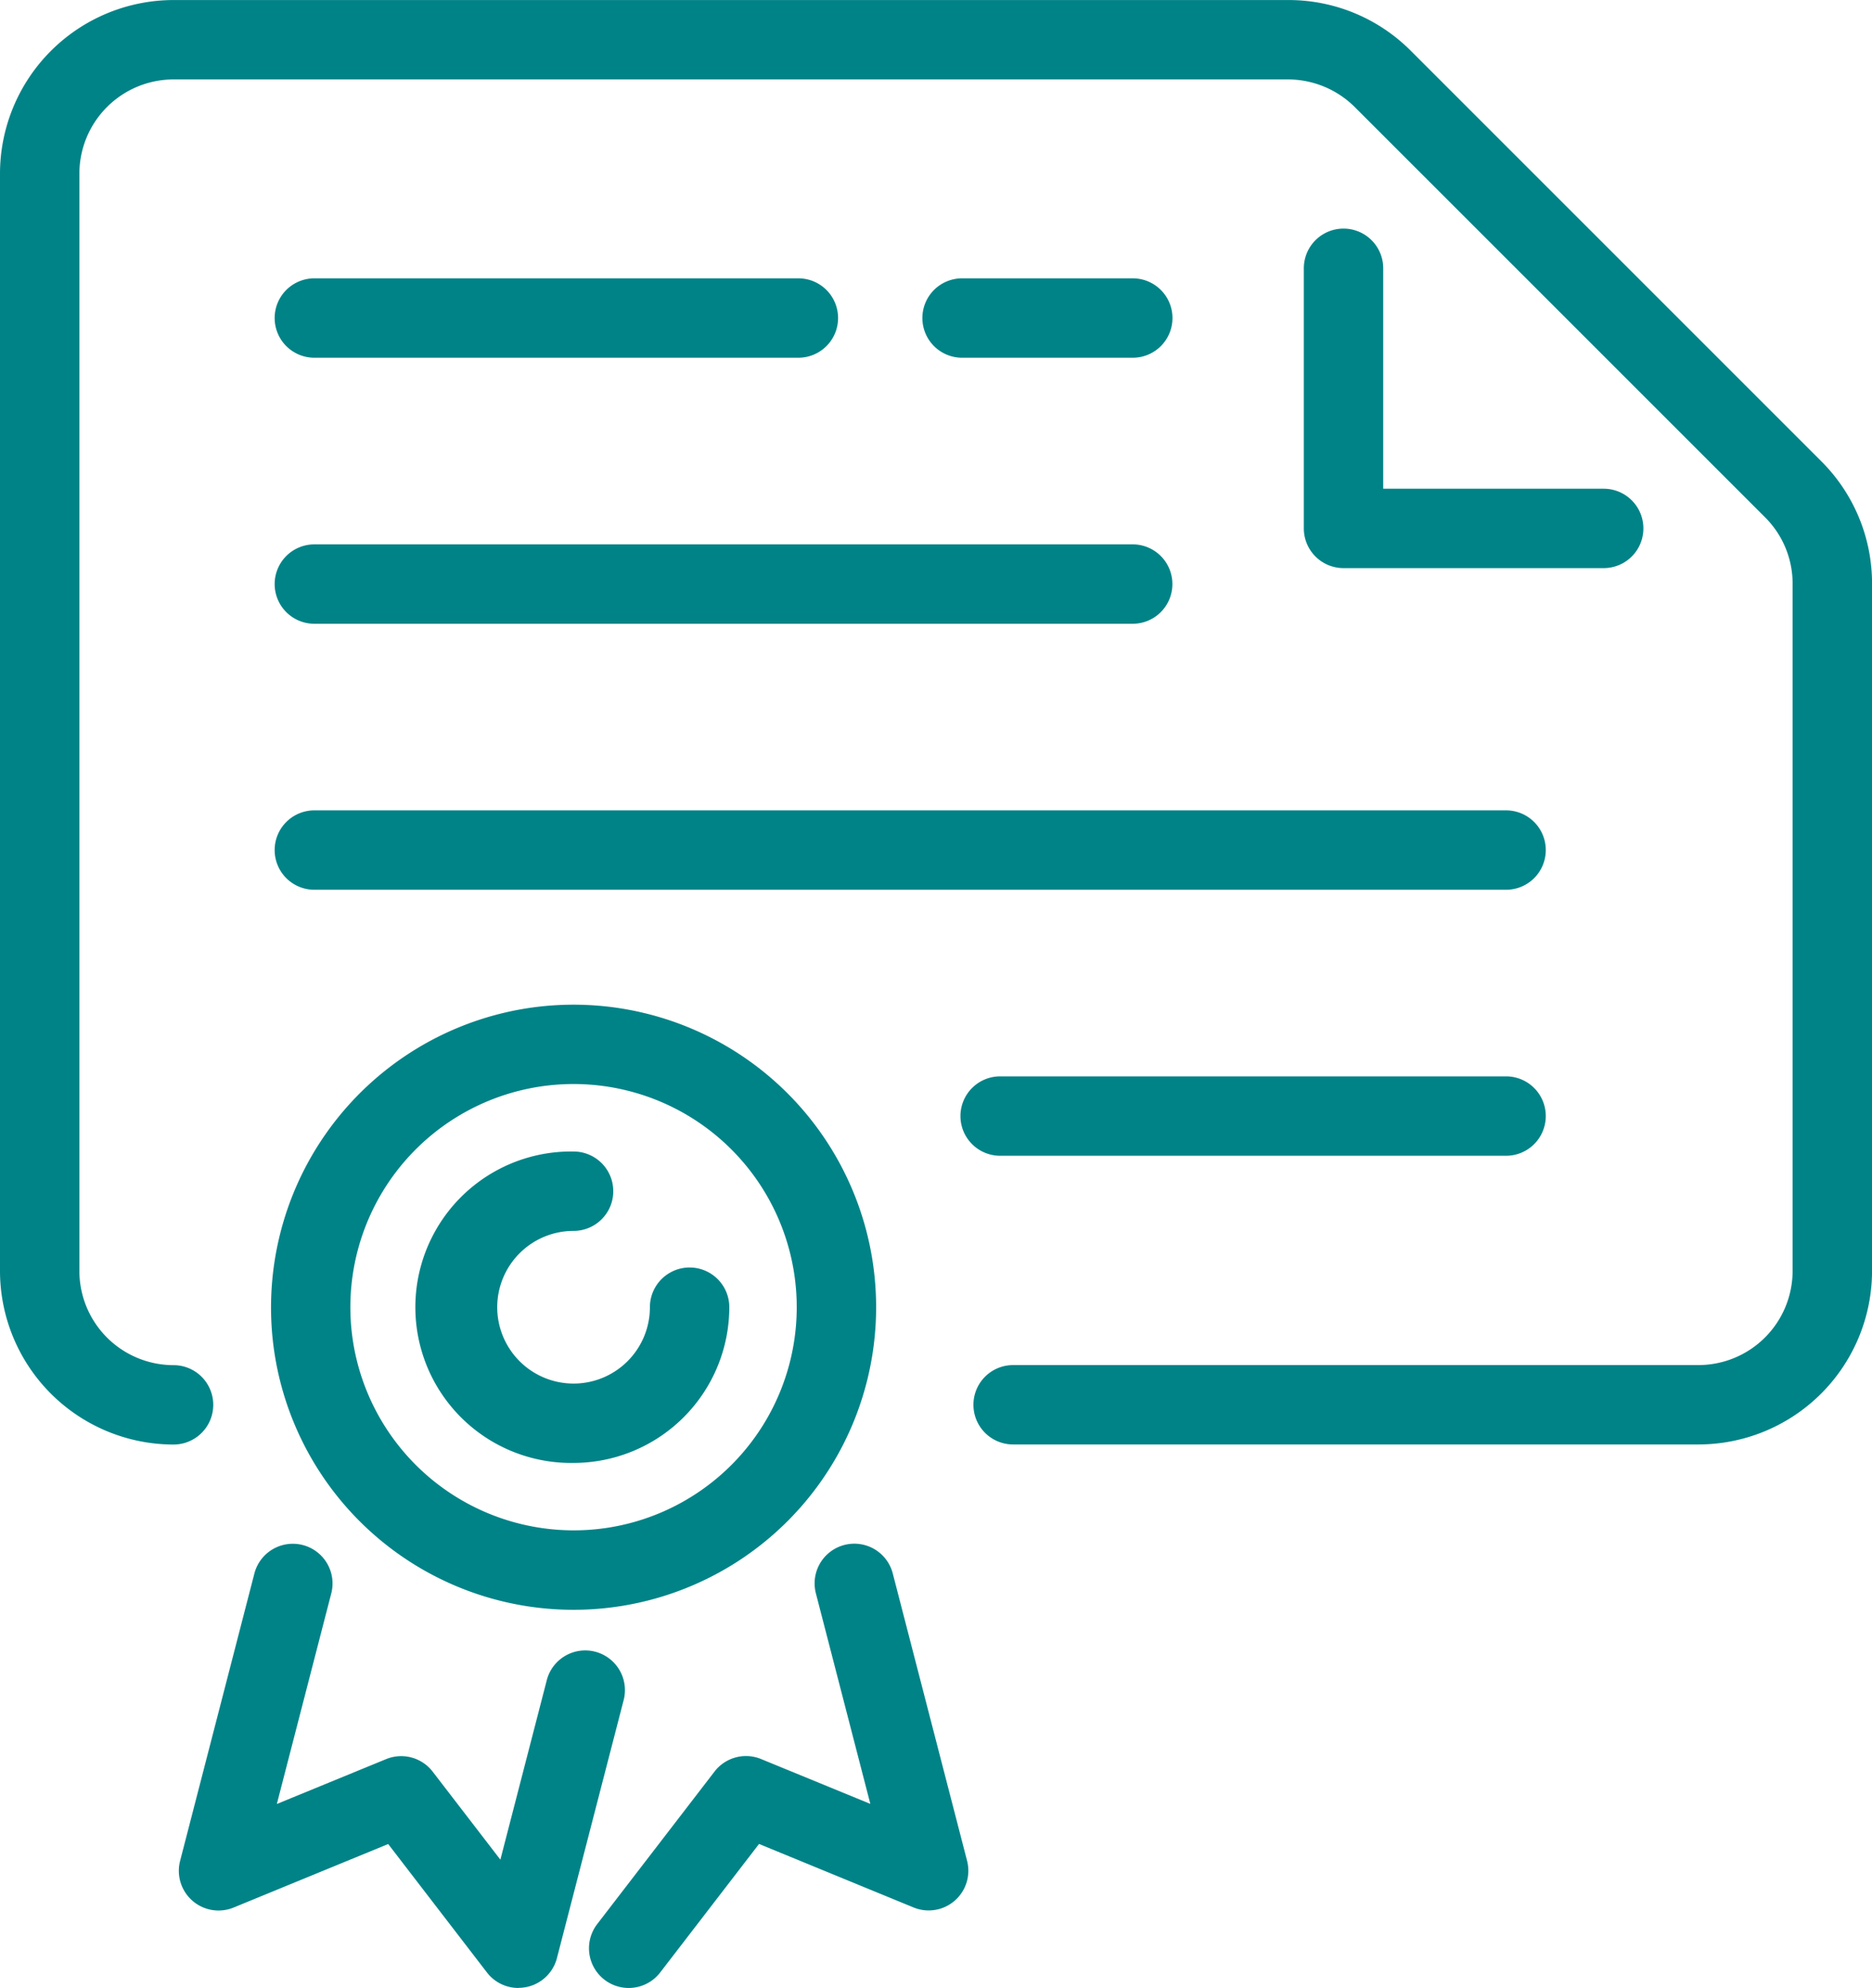 <svg xmlns="http://www.w3.org/2000/svg" width="47.158" height="50.081" viewBox="0 0 47.158 50.081">
  <g id="グループ_1668" data-name="グループ 1668" transform="translate(-3012.492 -1926.304)">
    <path id="パス_826" data-name="パス 826" d="M3132.748,1954.616h-6.554a1,1,0,0,1-1-1v-6.553a1,1,0,0,1,2,0v5.553h5.554a1,1,0,0,1,0,2Z" transform="translate(-79.857 -14)" fill="#008387"/>
    <path id="パス_827" data-name="パス 827" d="M3055.279,1962.693h-17.265a1,1,0,0,1,0-2h17.265a2.374,2.374,0,0,0,2.371-2.372v-17.308a2.356,2.356,0,0,0-.694-1.677L3046.619,1929a2.388,2.388,0,0,0-1.677-.695h-28.078a2.374,2.374,0,0,0-2.372,2.372v27.646a2.374,2.374,0,0,0,2.372,2.372,1,1,0,0,1,0,2,4.377,4.377,0,0,1-4.372-4.372v-27.646a4.377,4.377,0,0,1,4.372-4.372h28.078a4.343,4.343,0,0,1,3.092,1.281l10.337,10.337a4.343,4.343,0,0,1,1.28,3.091v17.308A4.376,4.376,0,0,1,3055.279,1962.693Z" transform="translate(0)" fill="#008387"/>
    <path id="線_71" data-name="線 71" d="M4.3,1H0A1,1,0,0,1-1,0,1,1,0,0,1,0-1H4.3a1,1,0,0,1,1,1A1,1,0,0,1,4.3,1Z" transform="translate(3036.728 1934.316)" fill="#008387"/>
    <path id="線_72" data-name="線 72" d="M20.615,1H0A1,1,0,0,1-1,0,1,1,0,0,1,0-1H20.615a1,1,0,0,1,1,1A1,1,0,0,1,20.615,1Z" transform="translate(3020.411 1941.018)" fill="#008387"/>
    <path id="線_73" data-name="線 73" d="M30.021,1H0A1,1,0,0,1-1,0,1,1,0,0,1,0-1H30.021a1,1,0,0,1,1,1A1,1,0,0,1,30.021,1Z" transform="translate(3020.411 1947.719)" fill="#008387"/>
    <path id="線_74" data-name="線 74" d="M12.745,1H0A1,1,0,0,1-1,0,1,1,0,0,1,0-1H12.745a1,1,0,0,1,1,1A1,1,0,0,1,12.745,1Z" transform="translate(3037.687 1954.42)" fill="#008387"/>
    <path id="楕円形_25" data-name="楕円形 25" d="M6.623-1A7.623,7.623,0,1,1-1,6.623,7.631,7.631,0,0,1,6.623-1Zm0,13.245A5.623,5.623,0,1,0,1,6.623,5.629,5.629,0,0,0,6.623,12.245Z" transform="matrix(0.987, -0.16, 0.16, 0.987, 3019.344, 1953.759)" fill="#008387"/>
    <path id="パス_828" data-name="パス 828" d="M3052.535,2033.687a3.923,3.923,0,1,1,0-7.845,1,1,0,0,1,0,2,1.923,1.923,0,1,0,1.923,1.922,1,1,0,1,1,2,0A3.927,3.927,0,0,1,3052.535,2033.687Z" transform="translate(-25.594 -70.529)" fill="#008387"/>
    <path id="パス_829" data-name="パス 829" d="M3036.507,2070.934a1,1,0,0,1-.793-.39l-2.488-3.236-3.894,1.6a1,1,0,0,1-1.348-1.175l1.871-7.239a1,1,0,1,1,1.937.5l-1.371,5.305,2.753-1.13a1,1,0,0,1,1.172.315l1.706,2.218,1.169-4.521a1,1,0,1,1,1.937.5l-1.681,6.5a1,1,0,0,1-.968.75Z" transform="translate(-10.955 -94.549)" fill="#008387"/>
    <path id="パス_830" data-name="パス 830" d="M3064.406,2070.934a1,1,0,0,1-.792-1.61l2.955-3.842a1,1,0,0,1,1.173-.315l2.752,1.13-1.372-5.305a1,1,0,0,1,1.937-.5l1.872,7.239a1,1,0,0,1-1.348,1.175l-3.893-1.6-2.489,3.236A1,1,0,0,1,3064.406,2070.934Z" transform="translate(-36.077 -94.549)" fill="#008387"/>
    <path id="線_75" data-name="線 75" d="M12.193,1H0A1,1,0,0,1-1,0,1,1,0,0,1,0-1H12.193a1,1,0,0,1,1,1A1,1,0,0,1,12.193,1Z" transform="translate(3020.411 1934.316)" fill="#008387"/>
  </g>
</svg>
